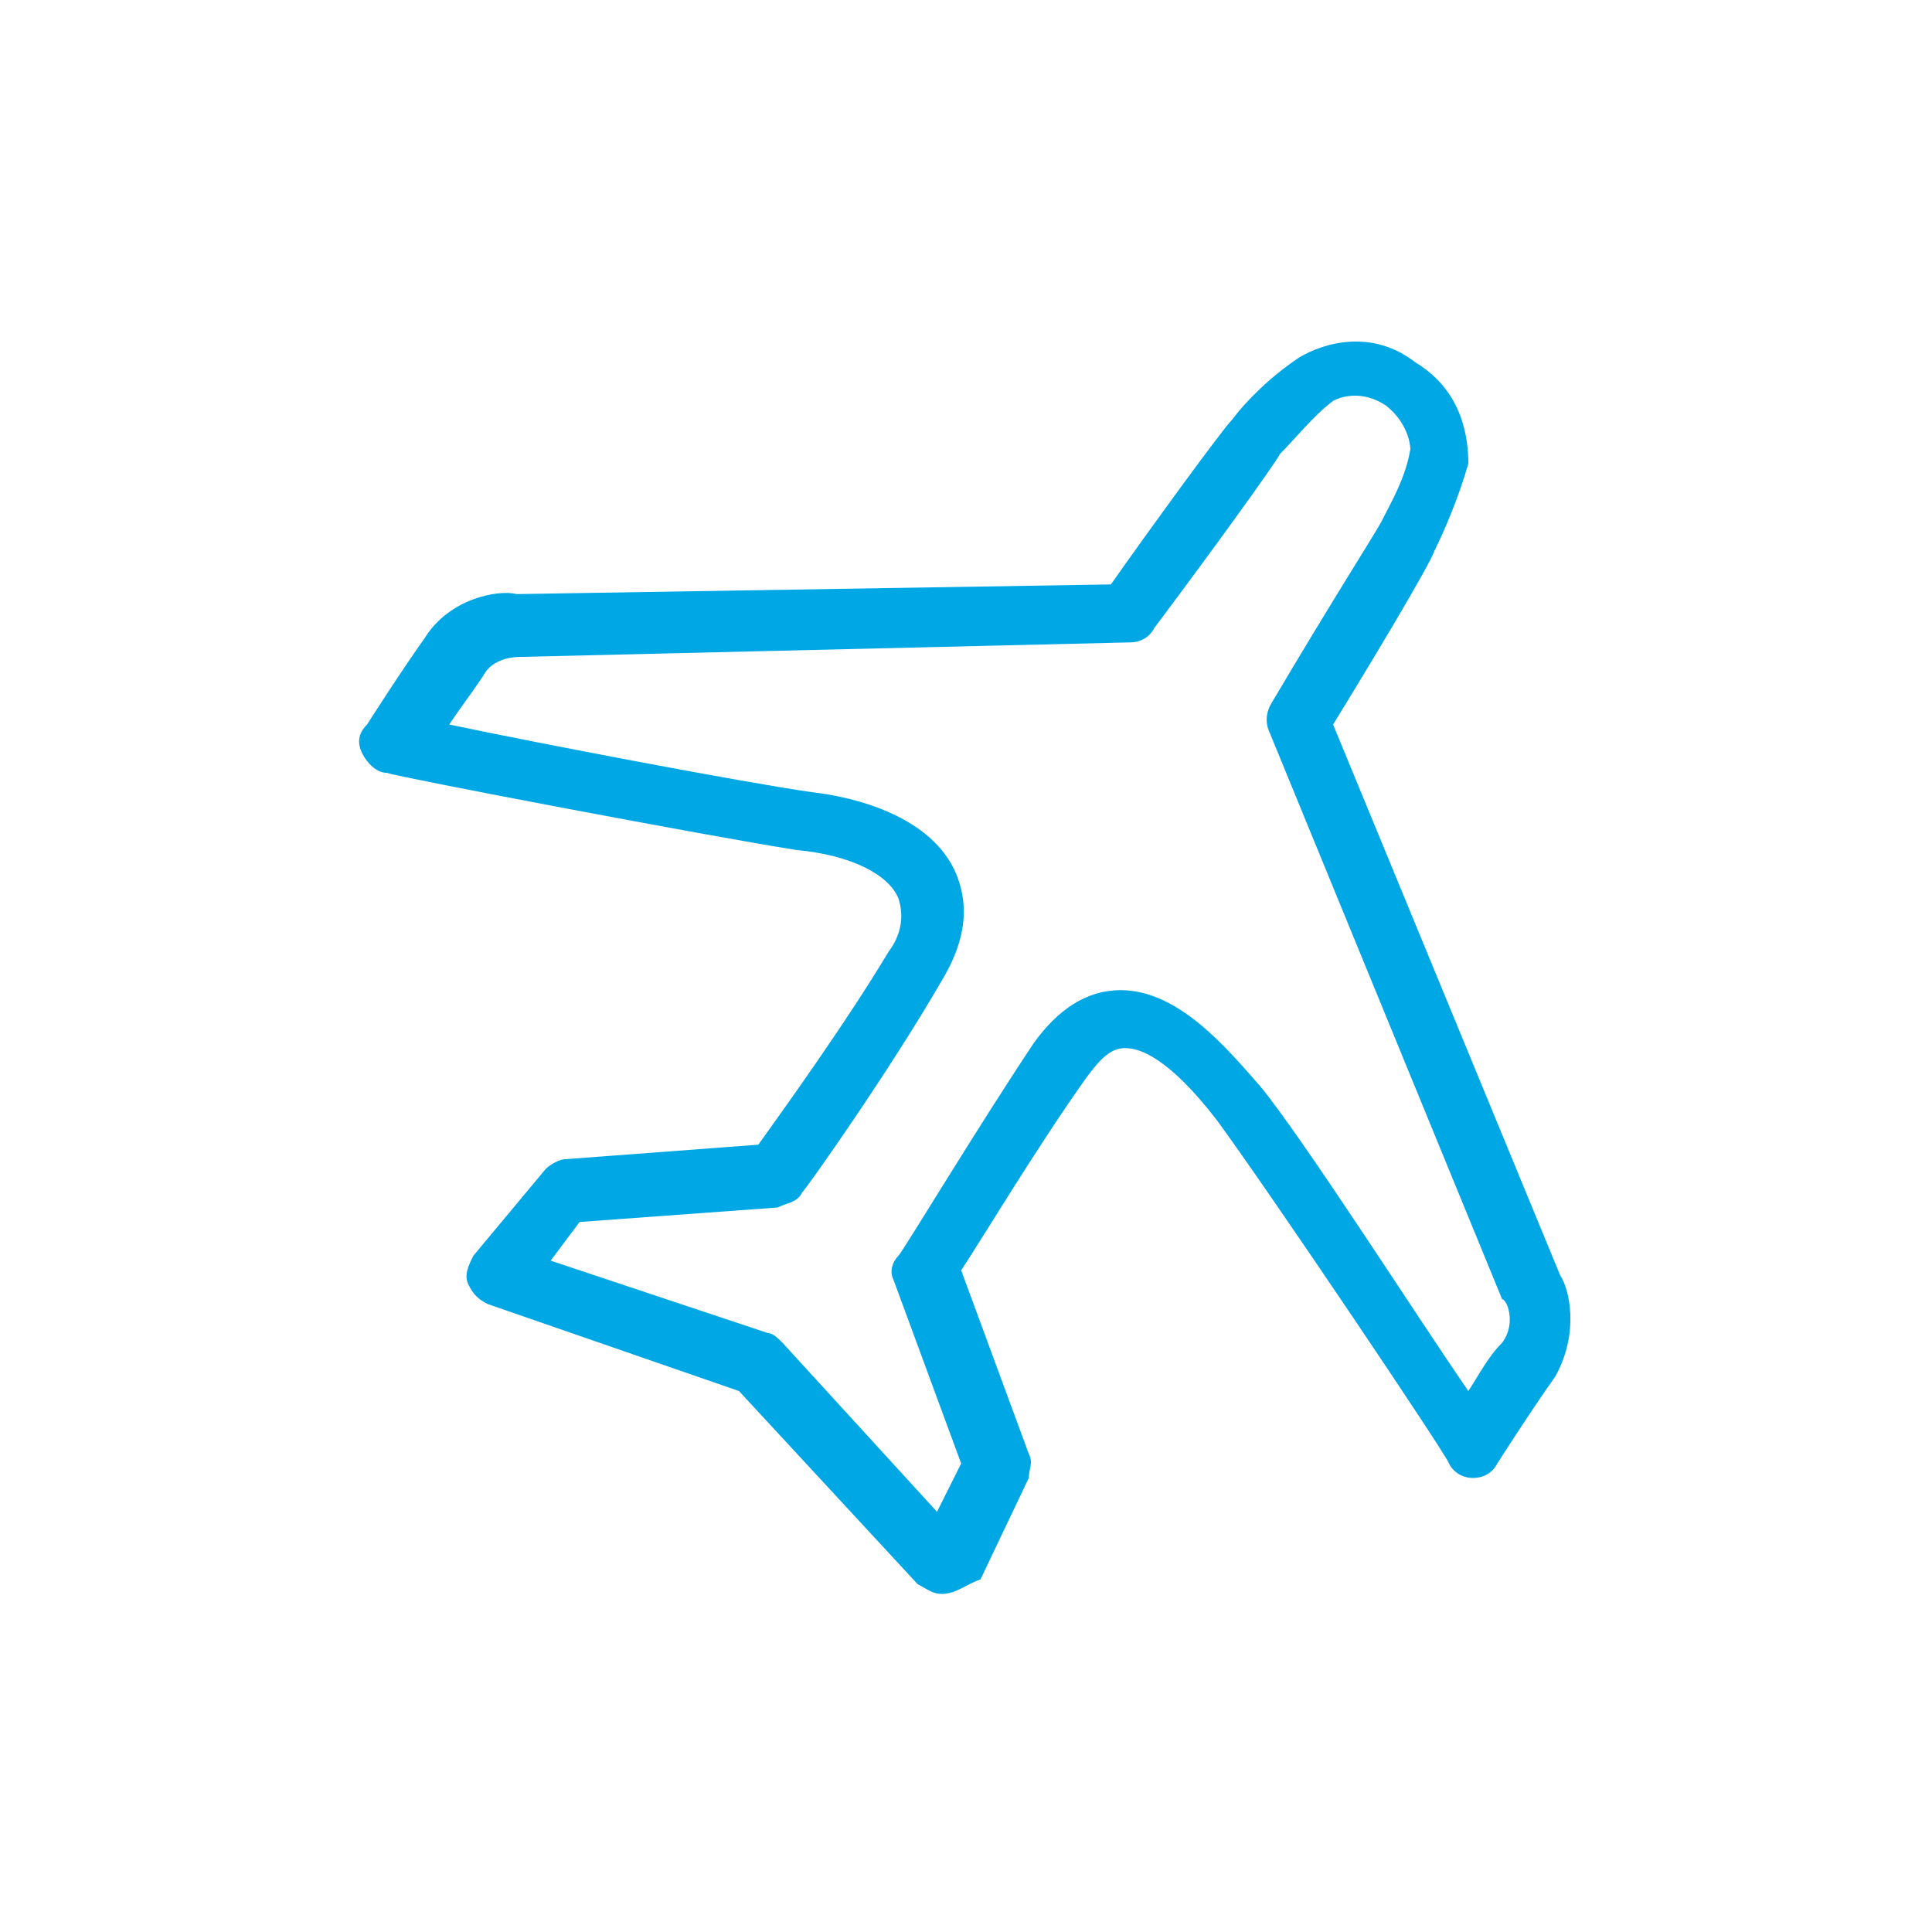 <?xml version="1.0" encoding="UTF-8"?>
<svg xmlns="http://www.w3.org/2000/svg" xmlns:xlink="http://www.w3.org/1999/xlink" version="1.1" id="Ebene_1" x="0px" y="0px" viewBox="0 0 40 40" style="enable-background:new 0 0 40 40;" xml:space="preserve">
<path fill="#00a7e5" d="M19.5,33c-0.2,0-0.3-0.1-0.5-0.2l-3.7-4L10.1,27c-0.2-0.1-0.3-0.2-0.4-0.4c-0.1-0.2,0-0.4,0.1-0.6l1.5-1.8  c0.1-0.1,0.3-0.2,0.4-0.2l4-0.3c0.5-0.7,1.8-2.5,2.7-4c0.3-0.4,0.3-0.8,0.2-1.1c-0.2-0.5-1-0.9-2.1-1c-1.9-0.3-8.2-1.5-8.5-1.6  c-0.2,0-0.4-0.2-0.5-0.4c-0.1-0.2-0.1-0.4,0.1-0.6c0,0,0.7-1.1,1.2-1.8c0.5-0.8,1.5-1,1.9-0.9L23,12.1c0.7-1,2.3-3.2,2.5-3.4  c0.3-0.4,0.8-0.9,1.4-1.3c0.5-0.3,1.5-0.6,2.4,0.1c1,0.6,1.1,1.6,1.1,2.1c-0.2,0.7-0.5,1.4-0.7,1.8c-0.1,0.3-1.3,2.3-2.1,3.6  l4.7,11.4c0.2,0.3,0.4,1.2-0.1,2.1c-0.5,0.7-1.2,1.8-1.2,1.8c-0.1,0.2-0.3,0.3-0.5,0.3c0,0,0,0,0,0c-0.2,0-0.4-0.1-0.5-0.3  c0-0.1-3.7-5.6-4.8-7.1c-1-1.3-1.6-1.5-1.9-1.5c-0.3,0-0.5,0.2-0.8,0.6c-1,1.4-2.2,3.4-2.6,4l1.4,3.8c0.1,0.2,0,0.3,0,0.5l-1,2.1  C20,32.8,19.8,33,19.5,33C19.5,33,19.5,33,19.5,33z M11.4,26.1l4.5,1.5c0.1,0,0.2,0.1,0.3,0.2l3.2,3.5l0.5-1l-1.4-3.8  c-0.1-0.2,0-0.4,0.1-0.5c0.1-0.1,1.6-2.6,2.8-4.4c0.5-0.7,1.1-1.1,1.8-1.1c1.2,0,2.2,1.2,2.9,2c0.9,1.1,3.2,4.7,4.3,6.3  c0.2-0.3,0.4-0.7,0.7-1c0.3-0.4,0.1-0.9,0-0.9l-4.8-11.7c-0.1-0.2-0.1-0.4,0-0.6c1.3-2.2,2.2-3.6,2.3-3.8c0.2-0.4,0.5-0.9,0.6-1.5  c0,0,0-0.5-0.5-0.9c-0.6-0.4-1.1-0.1-1.1-0.1c-0.4,0.3-0.8,0.8-1.1,1.1c-0.1,0.2-1.4,2-2.6,3.6c-0.1,0.2-0.3,0.3-0.5,0.3l-12.6,0.3  c-0.1,0-0.6,0-0.8,0.4c-0.2,0.3-0.5,0.7-0.7,1c1.9,0.4,6.1,1.2,7.5,1.4c0.9,0.1,2.5,0.5,3,1.7c0.2,0.5,0.3,1.2-0.3,2.2  c-1.1,1.9-2.8,4.3-2.9,4.4c-0.1,0.2-0.3,0.2-0.5,0.3l-4.1,0.3L11.4,26.1z"></path>
</svg>

